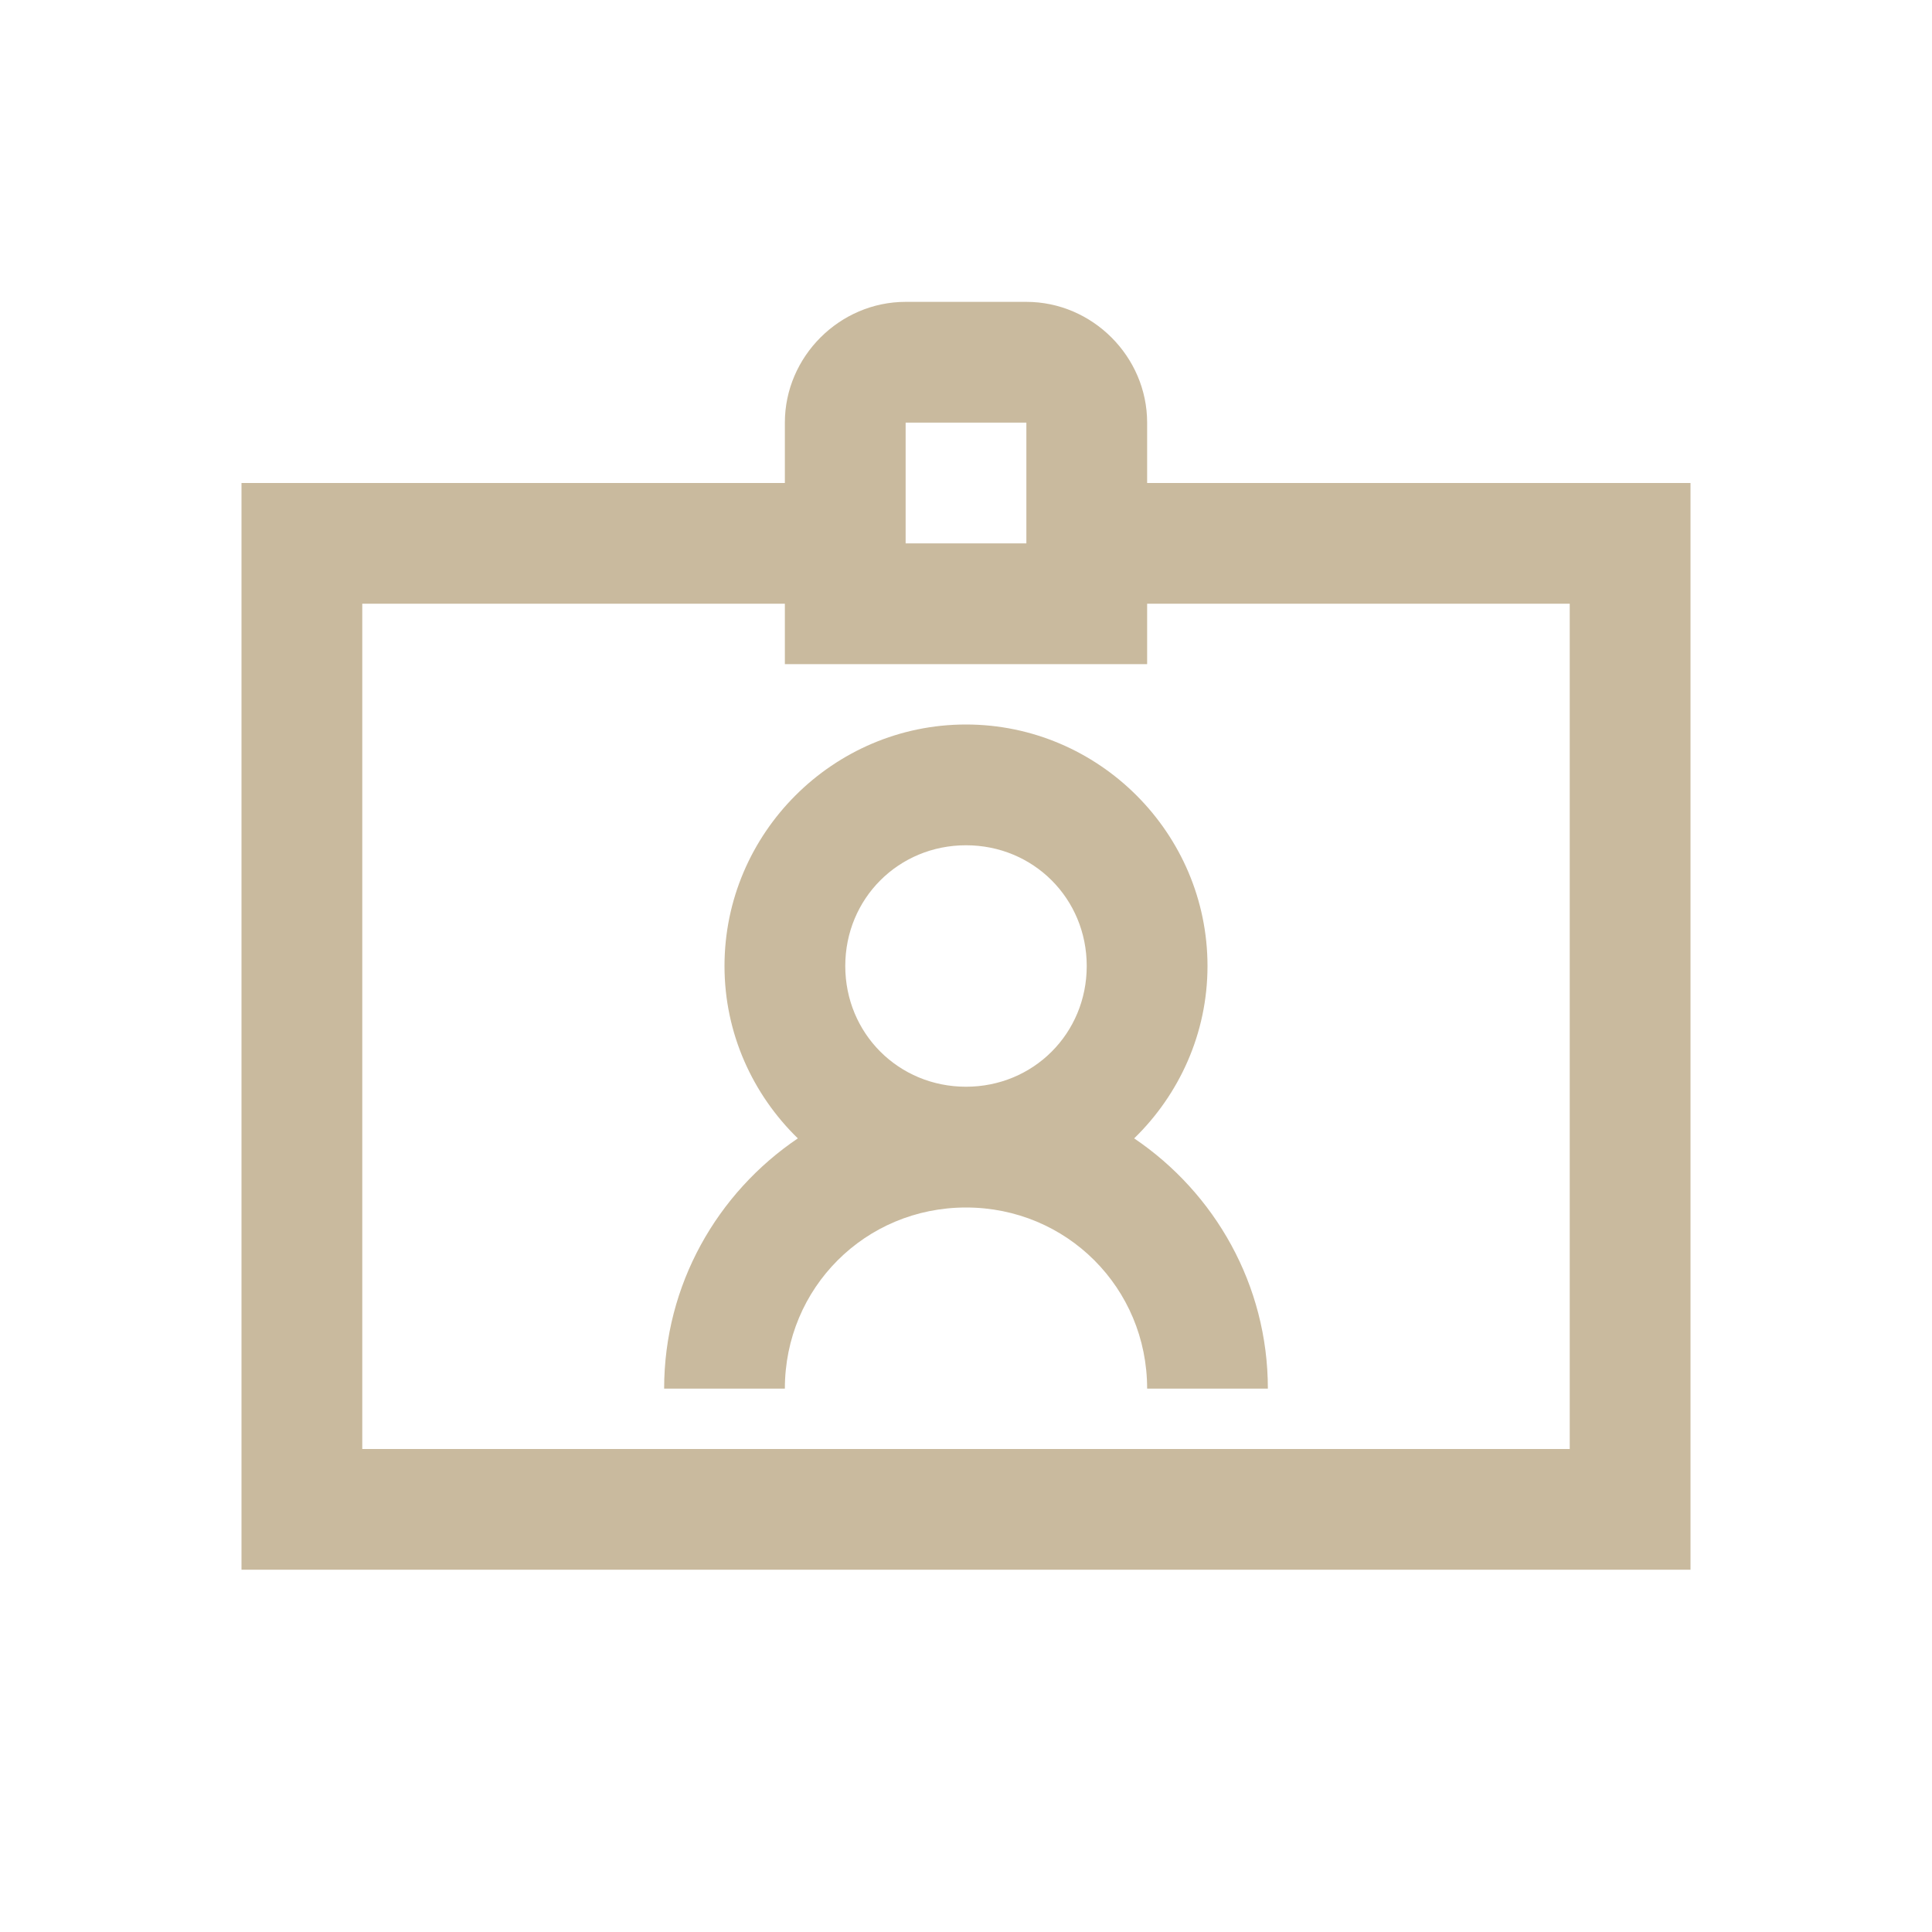 <svg width="45" height="45" viewBox="0 0 45 45" fill="none" xmlns="http://www.w3.org/2000/svg">
<path d="M21.094 7.031C19.556 7.031 18.281 8.306 18.281 9.844V11.25H5.625V36.562H39.375V11.25H26.719V9.844C26.719 8.306 25.444 7.031 23.906 7.031H21.094ZM21.094 9.844H23.906V12.656H21.094V9.844ZM8.438 14.062H18.281V15.469H26.719V14.062H36.562V33.75H8.438V14.062ZM22.5 16.875C19.407 16.875 16.875 19.407 16.875 22.5C16.875 24.071 17.534 25.494 18.583 26.515C16.705 27.784 15.469 29.927 15.469 32.344H18.281C18.281 29.998 20.154 28.125 22.5 28.125C24.846 28.125 26.719 29.998 26.719 32.344H29.531C29.531 29.927 28.295 27.784 26.417 26.515C27.466 25.494 28.125 24.071 28.125 22.5C28.125 19.407 25.593 16.875 22.5 16.875ZM22.5 19.688C24.071 19.688 25.312 20.929 25.312 22.5C25.312 24.071 24.071 25.312 22.5 25.312C20.929 25.312 19.688 24.071 19.688 22.5C19.688 20.929 20.929 19.688 22.5 19.688Z" fill="#C9BA9E"/>
</svg>

